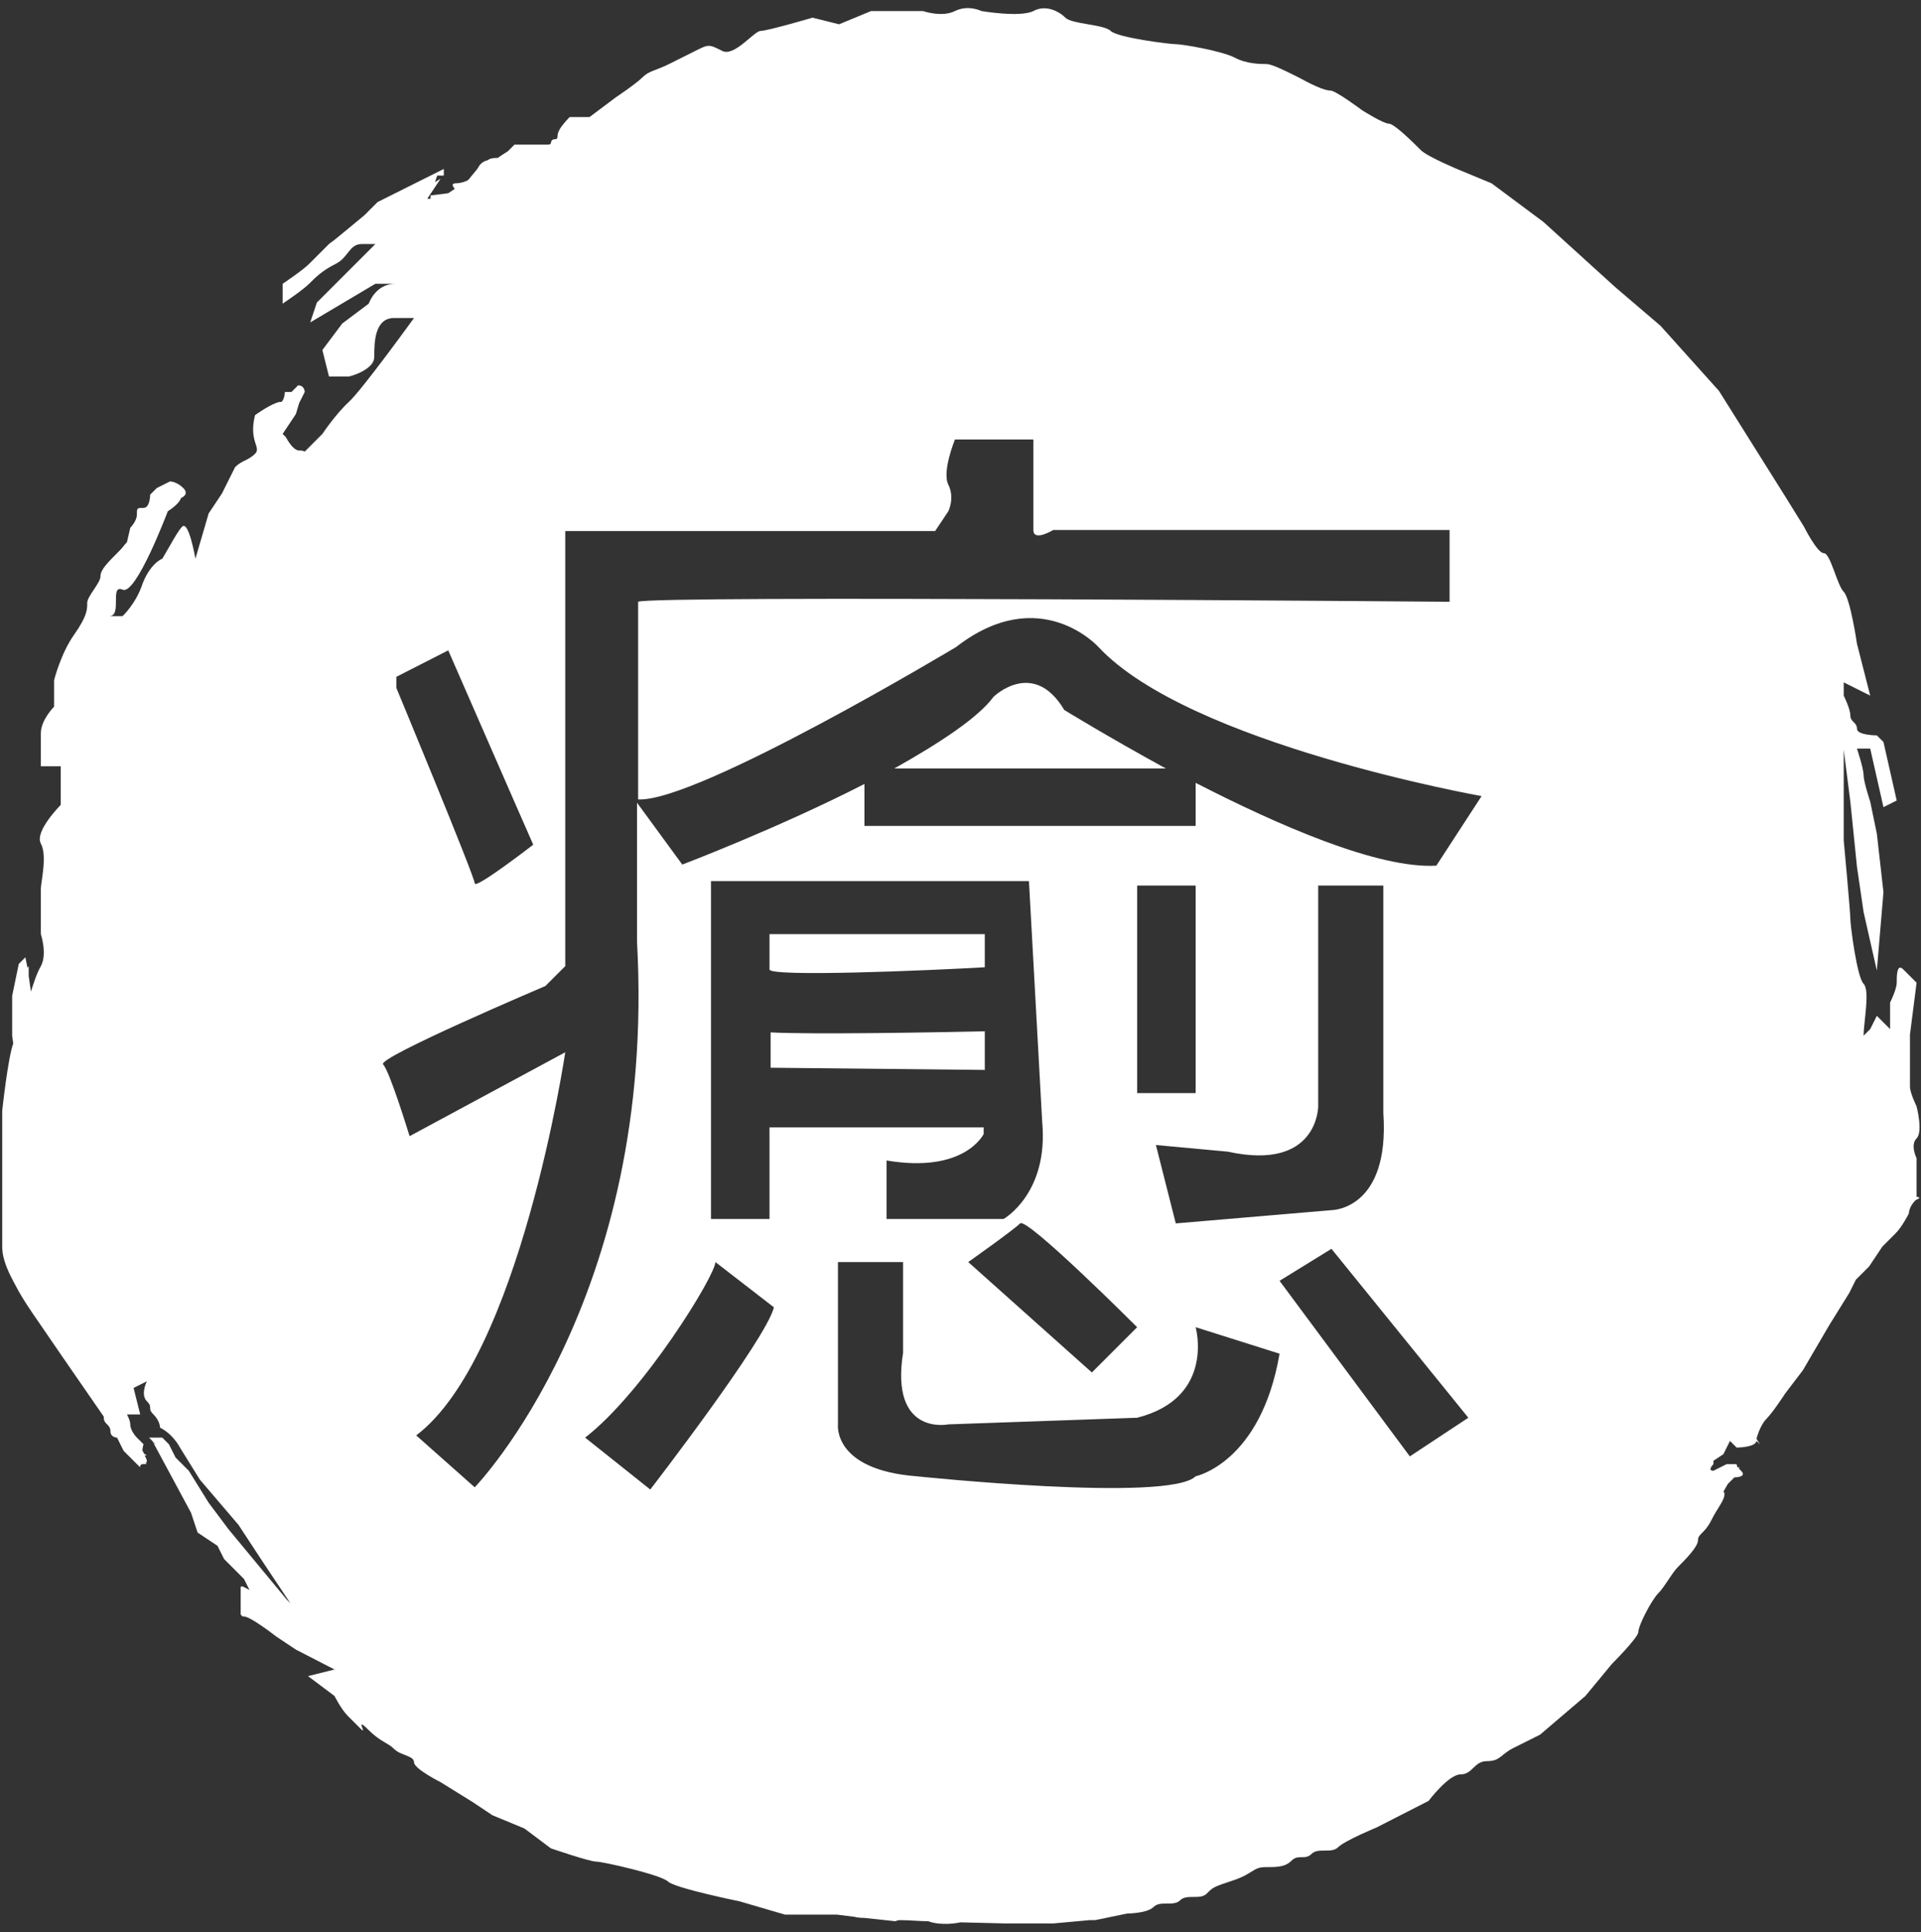 <?xml version="1.0" encoding="UTF-8"?>
<svg viewBox="0 0 174 175" version="1.1" xmlns="http://www.w3.org/2000/svg" xmlns:xlink="http://www.w3.org/1999/xlink">
    <rect x="0" y="0" width="174" height="175" fill="#333333" stroke="none"/>
    <!-- Generator: Sketch 58 (84663) - https://sketch.com -->
    <title>iyashi_care</title>
    <desc>Created with Sketch.</desc>
    <g id="Page-1" stroke="none" stroke-width="1" fill-rule="evenodd" fill="#FFFFFF">
        <g id="iyashi_care" fill-rule="nonzero">
            <path d="M89.2,87.6 L89.2,84.6 L69.7,84.6 L69.7,87.8 C69.7,88.5 84.1,87.9 89.2,87.6 Z" id="Path"></path>
            <path d="M89.2,93.4 C84.8,93.5 73.5,93.7 69.8,93.5 L69.8,96.7 L89.2,96.9 L89.2,93.4 L89.2,93.4 Z" id="Path"></path>
            <path d="M173.6,108.4 L173.6,104.9 C173.6,104.9 173,103.7 173.6,103.1 C174.2,102.5 173.6,100.2 173.6,100.2 C173.6,100.2 173,99 173,98.4 C173,97.8 173,93.7 173,93.7 L173.6,89 L172.4,87.8 C171.8,87.2 171.8,88.4 171.8,89 C171.8,89.6 171.2,90.8 171.2,90.8 C171.2,90.8 171.2,92 171.2,92.6 C171.2,93.2 171.2,93.2 171.2,93.2 C171.2,93.2 171.2,93.2 170.6,92.6 C170,92 170,92 170,92 L169.4,93.2 L168.8,93.8 C168.8,92.6 169.4,89.7 168.8,89.1 C168.2,88.5 167.6,83.8 167.6,83.2 C167.6,82.6 167,76.1 167,76.1 L167,67.9 L167.6,72.6 L168.2,78.5 L168.8,82.6 L170,87.9 L170.6,80.8 L170,75.5 L169.4,72.6 C169.4,72.6 168.8,70.8 168.8,70.2 C168.8,69.6 168.2,67.8 168.2,67.8 L169.4,67.8 L170.6,73.1 L171.8,72.5 L170.6,67.2 L170,66.6 C170,66.6 168.2,66.6 168.2,66 C168.2,65.4 167.6,65.4 167.6,64.8 C167.6,64.2 167,63 167,63 L167,61.8 L169.4,63 L168.2,58.3 C168.2,58.3 167.6,54.2 167,53.6 C166.4,53 165.8,50.1 165.2,50.1 C164.6,50.1 163.4,47.7 163.4,47.7 L161.6,44.8 L155.7,35.4 L150.4,29.5 L146.3,26 L139.8,20.1 L135.1,16.6 L132.2,15.4 C132.2,15.4 129.3,14.2 128.7,13.6 C128.1,13 126.3,11.2 125.8,11.2 C125.3,11.2 123.4,10 123.4,10 C123.4,10 121,8.2 120.5,8.2 C119.9,8.2 118.7,7.6 117.6,7 C116.4,6.4 115.2,5.8 114.7,5.8 C114.2,5.8 112.9,5.8 111.8,5.2 C110.6,4.6 107.1,4 106.5,4 C105.9,4 101.2,3.4 100.6,2.8 C100,2.2 97.1,2.2 96.5,1.6 C95.9,1 94.7,0.4 93.6,1 C92.4,1.6 88.9,1 88.9,1 C88.9,1 87.7,0.4 86.5,1 C85.3,1.6 83.6,1 83.6,1 L78.9,1 L76,2.2 L73.6,1.6 C73.6,1.6 69.5,2.8 68.9,2.8 C68.3,2.8 66.5,5.2 65.4,4.6 C64.2,4 64.2,4 63,4.6 C61.8,5.2 61.8,5.2 60.6,5.8 C59.4,6.4 58.8,6.4 58.2,7 C57.6,7.6 55.8,8.8 55.8,8.8 L53.4,10.6 L51.6,10.6 C51.6,10.6 51,11.2 50.7,11.7 L50.7,11.7 L50.7,11.7 C50.6,11.9 50.5,12.1 50.5,12.3 C50.5,12.4 50.5,12.5 50.4,12.6 C49.6,12.6 50.2,13.1 49.6,13.1 C49,13.1 48.4,13.1 48.4,13.1 L47.2,13.1 L46.6,13.1 L46,13.7 C46,13.7 45.2,14.2 45.1,14.3 C44.9,14.3 44.4,14.3 44.2,14.5 C43.8,14.6 43.5,14.8 43.3,15.2 C43.1,15.5 42.8,15.8 42.5,16.2 L42.5,16.2 C42.4,16.3 42.3,16.4 42.2,16.4 C42,16.5 41.6,16.6 41.3,16.6 C40.7,16.6 41.2,17.1 41.2,17.1 L41.2,17.1 L40.6,17.5 L40.6,17.5 L39,17.7 L39,18 L38.7,18 L39.1,17.4 L39.1,17.4 L39.1,17.4 L39.9,16.2 C39.9,16.2 39.7,16.3 39.4,16.5 L39.6,15.9 L40.2,15.9 L40.2,15.3 L39,15.9 L37.8,16.5 L36.6,17.1 L34.2,18.3 L33,19.5 C33,19.5 30.1,21.9 30.2,21.8 L30.2,21.8 C29.9,22 29.8,22.1 29.8,22.1 C29.8,22.1 28.6,23.3 28,23.9 C27.4,24.5 25.6,25.7 25.6,25.7 L25.6,27.5 C25.6,27.5 27.4,26.3 28,25.7 C28.6,25.1 29.2,24.5 30.4,23.9 C31.6,23.3 31.6,22.1 32.8,22.1 C34,22.1 34,22.1 34,22.1 L28.7,27.4 L28.1,29.2 L34,25.7 C34,25.7 35.1,25.7 35.8,25.7 C34,25.7 33.4,27.5 33.4,27.5 L31,29.3 L29.2,31.7 L29.8,34.1 L31.6,34.1 C31.6,34.1 32.5,33.9 33.2,33.4 C33.6,33.1 33.9,32.8 33.9,32.3 C33.9,31.1 33.9,28.8 35.7,28.8 C37.5,28.8 37.5,28.8 37.5,28.8 C37.5,28.8 32.8,35.3 31.6,36.4 C30.4,37.5 29.2,39.3 29.2,39.3 L27.6,40.9 C27.4,40.8 27.3,40.8 27.1,40.8 C26.5,40.8 25.9,39.6 25.9,39.6 C25.9,39.6 25.9,39.6 25.6,39.3 L26.8,37.5 L27.1,36.5 L27.6,35.5 C27.6,35.5 27.6,34.9 27,34.9 L26.4,35.5 L25.8,35.5 C25.8,35.5 25.8,36.1 25.5,36.4 L25.5,36.4 C25.4,36.4 25.2,36.4 25,36.5 L25,36.5 L25,36.5 C24.2,36.8 23.1,37.6 23.1,37.6 C22.5,40 23.7,40.5 23.1,41.1 C22.5,41.7 21.9,41.7 21.3,42.3 L20.1,44.7 C18.9,46.5 18.9,46.5 18.9,46.5 L17.7,50.6 C17.7,50.6 17.1,47.1 16.5,47.7 C16.2,48 15.8,48.7 15.4,49.4 C15,50.1 14.7,50.6 14.7,50.6 C14.7,50.6 14.4,50.7 14,51.1 C13.6,51.5 13.2,52.1 12.9,52.9 C12.3,54.7 11.1,55.8 11.1,55.8 C11.1,55.8 10.4,55.8 9.9,55.8 C11.1,55.8 9.9,52.9 11.1,53.4 C12.3,54 15.2,46.3 15.2,46.3 C15.2,46.3 16.2,45.7 16.4,45.1 L16.4,45.1 C16.4,45.1 17.2,44.8 16.6,44.2 C16,43.6 15.4,43.6 15.4,43.6 L14.2,44.2 L13.6,44.8 C13.6,44.8 13.6,46 13,46 C12.4,46 12.4,46 12.4,46.6 C12.4,47.2 11.8,47.8 11.8,47.8 L11.5,49.1 C11.3,49.3 11.1,49.6 10.9,49.8 C9.7,51 9.1,51.6 9.1,52.2 C9.1,52.8 7.9,54 7.9,54.6 C7.9,55.2 7.9,55.8 6.7,57.5 C5.5,59.2 4.9,61.6 4.9,61.6 L4.9,64 C4.9,64 3.7,65.2 3.7,66.4 C3.7,67.6 3.7,67.6 3.7,67.6 L3.7,69.4 L5.5,69.4 L5.5,72.9 C5.5,72.9 3.1,75.3 3.7,76.4 C4.3,77.5 3.7,79.9 3.7,80.5 C3.7,81.1 3.7,84.6 3.7,84.6 C3.7,84.6 4.3,86.4 3.7,87.5 C3.3,88.2 3,89.2 2.8,89.8 L2.6,88.4 L2.6,87.5 C2.6,87.5 2.5,87.6 2.5,87.7 L2.3,86.7 L1.7,87.3 L1.1,90.2 C1.1,90.2 1.1,90.8 1.1,91.4 C1.1,92 1.1,93.8 1.1,93.8 L1.2,94.5 L1.2,94.5 C0.7,95.9 0.2,100.6 0.2,100.6 L0.2,104.7 L0.2,107.6 L0.2,109.4 C0.2,109.4 0.2,111.8 0.2,112.9 C0.2,114.1 0.8,115.3 1.4,116.4 C2,117.6 3.2,119.3 3.2,119.3 L5.6,122.8 L9.4,128.3 L9.4,128.4 C9.4,129 10,129 10,129.6 C10,130.2 10.6,130.2 10.6,130.2 L11.2,131.4 C11.2,131.4 11.8,132 12.4,132.6 C13,133.2 12.4,132.6 13,132.6 C13.4,132.6 13.3,132.6 13.1,132.4 C13.2,132.5 13.3,132.5 13.3,132.3 C13.3,132.2 13.2,132 13.1,131.8 L13.1,131.8 C13.4,131.9 13.2,131.7 13.1,131.7 C13,131.6 13,131.5 12.9,131.4 C12.9,131.1 13,130.8 13,130.8 L12.4,130.2 C12.4,130.2 11.8,129.6 11.8,129 C11.8,128.7 11.6,128.3 11.5,128.1 L12.7,128.1 L12.1,125.7 L13.3,125.1 C13.3,125.1 12.7,126.3 13.3,126.9 C13.9,127.5 13.3,127.5 13.9,128.1 C14.5,128.7 14.5,129.3 14.5,129.3 C15.7,129.9 16.3,131.1 16.3,131.1 L18.1,134 L21.6,138.1 L23.9,141.6 L26.3,145.2 L26,144.9 L23.1,141.4 L20.7,138.5 L18.9,136.1 L17.1,133.2 L15.9,132 L15.3,130.8 L14.9,130.4 L14.7,130.2 L13.5,130.2 C13.5,130.2 13.6,130.3 13.8,130.5 C13.9,130.6 14,130.7 14.1,130.8 C14,130.7 14,130.7 14,130.8 C13.9,130.6 13.8,130.5 13.8,130.5 L17.3,137 L17.9,138.8 L19.7,140 L20.3,141.2 L22.1,143 L22.6,144 C22.2,143.8 21.8,143.5 21.8,143.8 C21.8,144.4 21.8,145 21.8,145 L21.8,145.6 L21.8,145.6 C21.8,145.6 21.8,145.7 21.8,146.1 C21.8,146.2 21.8,146.3 21.9,146.3 C21.9,146.4 22,146.4 22.1,146.4 C22.7,146.4 25,148.2 25,148.2 L26.8,149.4 L30.3,151.2 L27.9,151.8 L30.3,153.6 C30.3,153.6 30.9,154.8 31.5,155.4 C32.1,156 32.1,156 32.7,156.6 C33.3,157.2 32.1,155.4 33.3,156.6 C34.5,157.8 35.1,157.8 35.7,158.4 C36.3,159 37.5,159 37.5,159.6 C37.5,160.2 39.9,161.4 39.9,161.4 L42.8,163.2 L44.6,164.4 L47.5,165.6 L49.9,167.4 C49.9,167.4 53.4,168.6 54,168.6 C54.6,168.6 59.9,169.8 60.5,170.4 C61.1,171 67,172.2 67,172.2 L71.1,173.4 L75.8,173.4 L77.4,173.6 C77.4,173.6 77.7,173.7 78.3,173.7 L81.1,174 C81.1,174 81.3,173.9 81.5,173.9 C82.4,173.9 83.3,174 84.1,174 C84.8,174.3 86.1,174.3 87,174.1 L91.1,174.2 C91.3,174.2 91.6,174.2 91.8,174.2 L95.4,174.2 L98.7,173.9 L99.2,173.9 L102.1,173.3 C102.1,173.3 103.9,173.3 104.5,172.7 C105.1,172.1 106.3,172.7 106.9,172.1 C107.5,171.5 108.7,172.1 109.3,171.5 C109.9,170.9 109.9,170.9 111.7,170.3 C113.5,169.7 113.5,169.1 114.6,169.1 C115.7,169.1 116.4,169.1 117,168.5 C117.6,167.9 118.2,168.5 118.8,167.9 C119.4,167.3 120.6,167.9 121.2,167.3 C121.8,166.7 124.7,165.5 124.7,165.5 L129.4,163.1 C129.4,163.1 131.2,160.7 132.3,160.7 C133.4,160.7 133.5,159.5 134.7,159.5 C135.9,159.5 135.9,158.9 137.1,158.3 C138.3,157.7 139.5,157.1 139.5,157.1 L143.6,153.6 L146,150.7 C146,150.7 148.4,148.3 148.4,147.8 C148.4,147.2 149.6,144.9 150.2,144.3 C150.8,143.7 151.4,142.5 152,141.9 C152.6,141.3 153.8,140.1 153.8,139.5 C153.8,138.9 154.4,138.9 155,137.7 C155.6,136.5 156.2,135.9 156.2,135.3 C156.2,135.2 156.2,135.2 156.1,135.1 L156.5,134.4 L157.1,133.8 C157.1,133.8 158.3,133.8 157.7,133.2 C157.6,133.1 157.6,133.1 157.5,133 C157.6,132.9 157.6,132.9 157.4,132.9 C157.2,132.6 157.5,132.6 157,132.6 C156.4,132.6 156.4,132.6 156.4,132.6 L155.2,133.2 C154.6,133.2 155.2,132.6 155.2,132.6 C155.2,132.6 155.2,132.6 155.2,132.3 L156.1,131.7 L156.7,130.5 L157.3,131.1 C157.3,131.1 159,131.1 159.1,130.5 C159.3,130.7 159.4,130.8 159.4,130.8 L159.1,130.3 C159.1,130.3 159.4,129.1 160,128.5 C160.6,127.9 161.7,126.2 161.7,126.2 L163.3,124.1 L165.7,120 L167.5,117.1 L168.1,115.9 L169.3,114.7 L170.5,112.9 C170.5,112.9 171.1,112.3 171.7,111.7 C172.3,111.1 172.9,109.9 172.9,109.9 C172.9,109.9 172.9,109.3 173.5,108.7 C174.2,108.4 173.6,108.4 173.6,108.4 Z M35.9,61.3 L40.6,58.9 L46.5,72.4 L48.3,76.5 C48.3,76.5 43,80.6 43,80 C43,79.4 35.9,62.3 35.9,62.3 L35.9,61.3 L35.9,61.3 Z M58.9,134.9 L53,130.2 C58.3,126.1 64.8,115.5 64.8,114.3 L70.1,118.4 C69.4,121.3 58.9,134.9 58.9,134.9 Z M69.7,102.2 L69.7,110.4 L64.4,110.4 L64.4,79.8 L93.2,79.8 L94.4,101.6 C95,108.1 90.9,110.4 90.9,110.4 L80.3,110.4 L80.3,105.1 C87.4,106.3 89.1,102.7 89.1,102.7 L89.1,102.1 L69.7,102.1 C69.7,102.1 69.7,102.2 69.7,102.2 Z M103,120.2 L98.9,124.3 L87.7,114.3 C87.7,114.3 91.8,111.4 92.4,110.8 C93,110.2 103,120.2 103,120.2 Z M108.3,133.7 C105.9,136.1 83,133.7 83,133.7 C75.4,133.1 75.9,129 75.9,129 C75.9,129 75.9,114.9 75.9,114.3 L81.8,114.3 L81.8,122.5 C80.6,130.1 85.9,129 85.9,129 L103,128.4 C110.1,126.6 108.3,120.2 108.3,120.2 L115.9,122.6 C114.2,132.5 108.3,133.7 108.3,133.7 Z M120.6,109.6 L106.5,110.8 L104.7,103.7 L111.2,104.3 C119.4,106.1 119.4,100.2 119.4,100.2 L119.4,80.2 L125.3,80.2 L125.3,100.8 C125.9,109.6 120.6,109.6 120.6,109.6 Z M108.3,99 L103,99 L103,80.2 L108.3,80.2 L108.3,99 Z M127.7,131.9 L115.9,116 L120.6,113.1 L133,128.4 L127.7,131.9 Z M130.1,78.4 C124.8,78.7 115.7,74.7 108.3,70.9 L108.3,74.8 L78.3,74.8 L78.3,71 C70.5,75 61.8,78.3 61.8,78.3 L57.7,72.7 L57.7,85.3 C59.5,117.7 43,134.7 43,134.7 L37.7,130 C47.1,122.9 51.2,95.3 51.2,95.3 L37.1,102.9 C37.1,102.9 35.3,97 34.7,96.4 C34.1,95.8 49.4,89.3 49.4,89.3 L51.2,87.5 L51.2,84.6 L51.2,48.1 L84.7,48.1 L85.9,46.3 C85.9,46.3 86.5,45.1 85.9,43.9 C85.3,42.7 86.5,39.8 86.5,39.8 L93.6,39.8 C93.6,39.8 93.6,46.9 93.6,48 C93.6,49.1 95.4,48 95.4,48 L131.3,48 L131.3,54.5 C131.3,54.5 58.9,53.9 57.8,54.5 L57.8,72.4 C63.1,72.7 86.6,58.6 86.6,58.6 C94.2,52.7 99.5,58.6 99.5,58.6 C107.7,67.4 134.2,72.1 134.2,72.1 L130.1,78.4 Z" id="Shape"></path>
            <path d="M90,63.1 C88.6,65 85.1,67.3 81,69.6 L105.6,69.6 C100.3,66.7 96.4,64.3 96.4,64.3 C93.6,59.6 90,63.1 90,63.1 Z" id="Path"></path>
        </g>
    </g>
</svg>